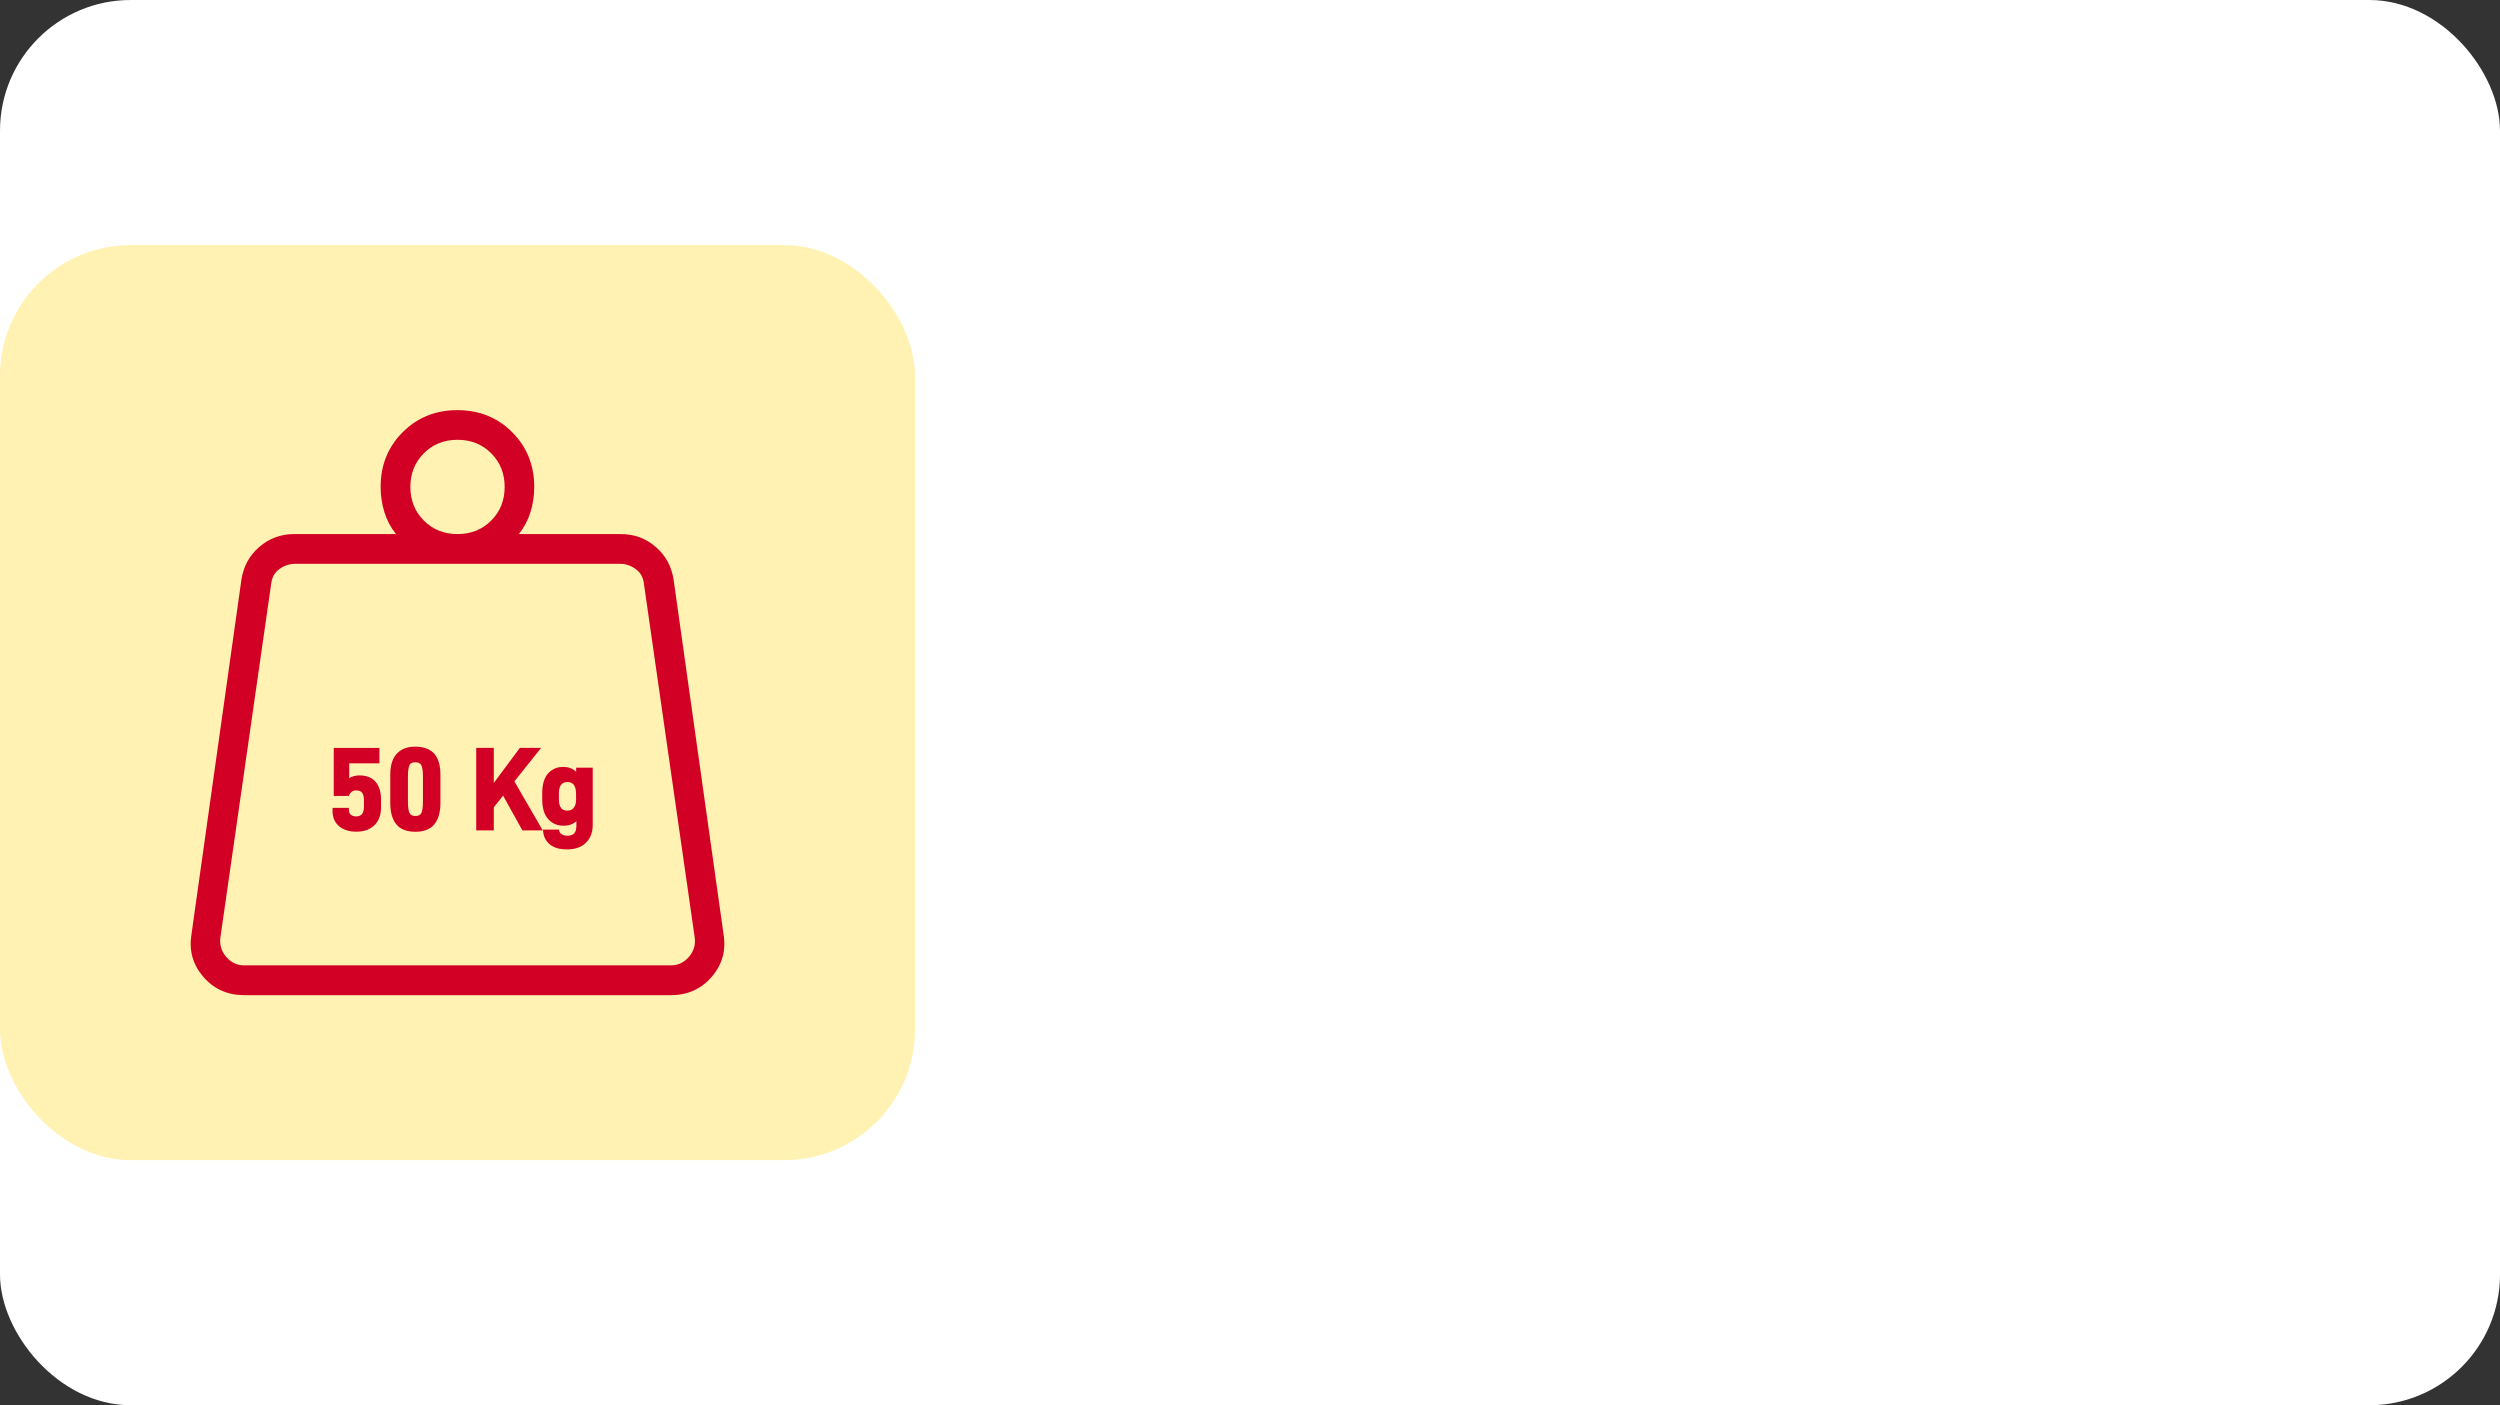 <?xml version="1.0" encoding="UTF-8"?><svg id="Vrstva_2" xmlns="http://www.w3.org/2000/svg" viewBox="0 0 306 172"><rect x="0" y="0" width="306" height="172" fill="#333333" stroke="none"/><g id="Vrstva_1-2"><rect width="306" height="172" rx="16" ry="16" style="fill:#fff;"/><rect y="30" width="112" height="112" rx="16" ry="16" style="fill:rgba(255,211,0,.3);"/><path d="M29.9,118.16h52.21c.86,0,1.59-.33,2.18-1s.84-1.43,.76-2.29l-6.23-43.39c-.08-.78-.41-1.39-1-1.82s-1.23-.65-1.94-.65H36.13c-.71,0-1.35,.22-1.94,.65s-.92,1.04-1,1.82l-6.23,43.39c-.08,.86,.18,1.63,.76,2.29s1.31,1,2.18,1Zm26.1-52.79c1.65,0,3.02-.55,4.12-1.65,1.1-1.1,1.65-2.47,1.65-4.12,0-1.65-.55-3.02-1.65-4.12-1.1-1.1-2.47-1.65-4.12-1.65-1.65,0-3.02,.55-4.12,1.65-1.1,1.1-1.65,2.47-1.65,4.12,0,1.65,.55,3.02,1.65,4.12,1.1,1.1,2.47,1.65,4.12,1.65Zm7.53,0h12.46c1.65,0,3.08,.53,4.29,1.59,1.22,1.06,1.94,2.41,2.18,4.06l6.11,43.39c.31,1.96-.18,3.68-1.47,5.17-1.29,1.49-2.96,2.23-5,2.23H29.9c-2.04,0-3.7-.74-5-2.23-1.29-1.49-1.78-3.21-1.47-5.17l6.11-43.39c.24-1.65,.96-3,2.18-4.06,1.22-1.06,2.65-1.59,4.29-1.59h12.46c-.63-.78-1.1-1.67-1.41-2.65-.31-.98-.47-2.02-.47-3.12,0-2.67,.9-4.9,2.7-6.7,1.8-1.8,4.04-2.7,6.7-2.7s4.9,.9,6.7,2.7c1.8,1.8,2.7,4.04,2.7,6.7,0,1.1-.16,2.14-.47,3.12-.31,.98-.78,1.86-1.41,2.65ZM26.72,118.16h0Z" style="fill:#d20024;"/><g><path d="M40.71,99.24v-.36h1.99v.23c0,.27,.08,.46,.24,.61,.16,.14,.38,.21,.68,.21s.54-.1,.7-.3c.14-.2,.23-.51,.23-.92v-.74c0-.43-.09-.75-.23-.94-.16-.2-.38-.28-.71-.28-.46,0-.74,.21-.91,.67h-1.85v-5.87h5.59v1.88h-3.7v1.81c.36-.21,.77-.33,1.25-.33,.87,0,1.52,.26,1.98,.78,.44,.51,.67,1.25,.67,2.19v.92c0,.94-.27,1.68-.8,2.2-.54,.53-1.28,.8-2.22,.8-.88,0-1.59-.23-2.12-.67-.53-.46-.8-1.09-.8-1.89Z" style="fill:#d20024;"/><path d="M47.77,98.27v-3.47c0-1.11,.26-1.95,.78-2.53s1.29-.88,2.29-.88,1.81,.3,2.32,.87c.5,.58,.75,1.44,.75,2.55v3.47c0,1.15-.26,2.02-.75,2.62-.5,.61-1.28,.91-2.32,.91s-1.82-.3-2.32-.9c-.5-.6-.75-1.46-.75-2.63Zm4-.16v-3.04c0-.68-.07-1.15-.2-1.41-.13-.24-.36-.36-.73-.36s-.6,.11-.71,.34c-.13,.27-.2,.74-.2,1.42v3.04c0,.68,.07,1.15,.2,1.42,.13,.24,.36,.36,.71,.36s.6-.11,.73-.36c.13-.27,.2-.74,.2-1.42Z" style="fill:#d20024;"/><path d="M66.43,101.64h-2.49l-2.36-4.25-1.14,1.42v2.83h-2.15v-10.1h2.15v4.29l3.19-4.29h2.6l-3.27,4.1,3.47,6Z" style="fill:#d20024;"/><path d="M66.46,101.54h1.96c.01,.24,.13,.43,.33,.57,.19,.13,.41,.18,.73,.18,.73,0,1.07-.38,1.07-1.22v-.55c-.41,.37-.94,.55-1.59,.55-.75,0-1.38-.27-1.86-.81-.48-.53-.73-1.34-.73-2.39v-.81c0-1.05,.24-1.85,.71-2.39,.48-.53,1.11-.8,1.86-.8,.64,0,1.17,.2,1.58,.6v-.51h2.03v7c0,.92-.28,1.65-.84,2.2-.55,.54-1.32,.81-2.3,.81-.9,0-1.59-.2-2.1-.6-.54-.44-.83-1.05-.84-1.83Zm4.05-3.73v-.68c0-.47-.1-.82-.28-1.07-.18-.23-.44-.34-.78-.34-.7,0-1.04,.46-1.04,1.41v.68c0,.97,.33,1.41,1,1.41,.36,0,.63-.11,.81-.34,.2-.24,.3-.6,.3-1.07Z" style="fill:#d20024;"/></g></g></svg>